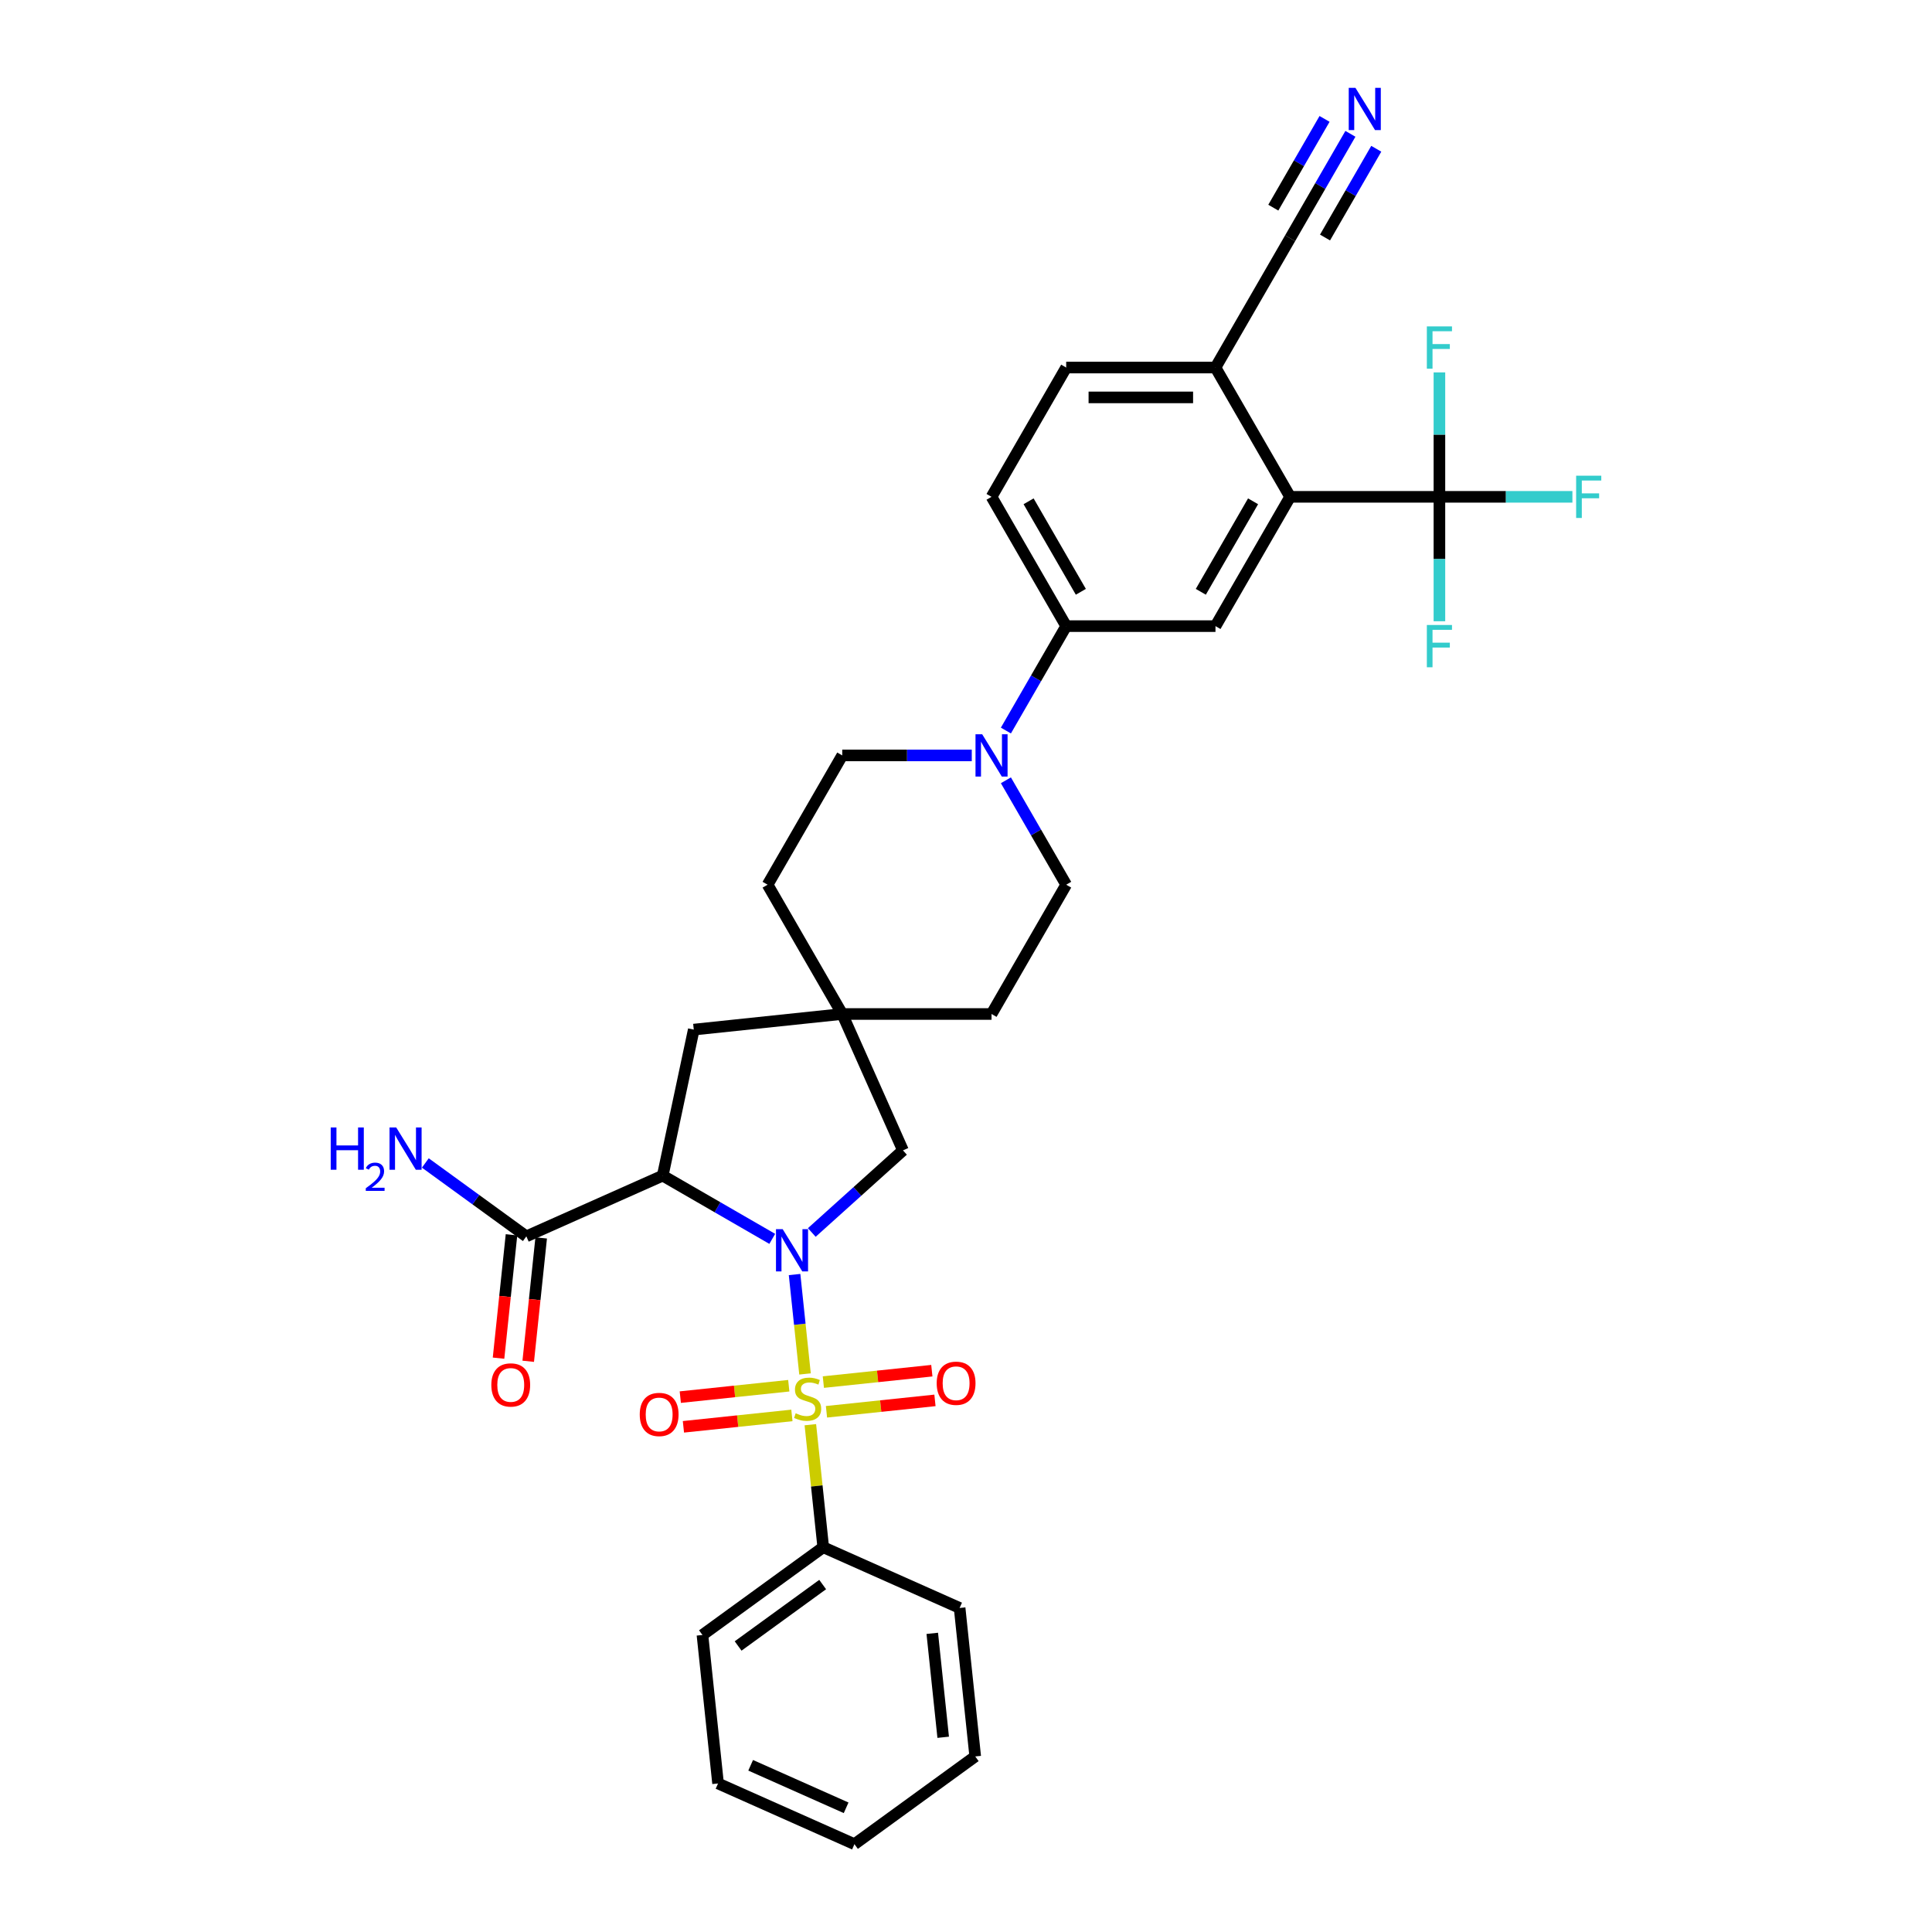 <?xml version='1.0' encoding='iso-8859-1'?>
<svg version='1.1' baseProfile='full'
              xmlns='http://www.w3.org/2000/svg'
                      xmlns:rdkit='http://www.rdkit.org/xml'
                      xmlns:xlink='http://www.w3.org/1999/xlink'
                  xml:space='preserve'
width='1000px' height='1000px' viewBox='0 0 1000 1000'>
<!-- END OF HEADER -->
<rect style='opacity:1.0;fill:#FFFFFF;stroke:none' width='1000' height='1000' x='0' y='0'> </rect>
<path class='bond-0' d='M 416.677,711.151 L 413.973,685.423' style='fill:none;fill-rule:evenodd;stroke:#CCCC00;stroke-width:6px;stroke-linecap:butt;stroke-linejoin:miter;stroke-opacity:1' />
<path class='bond-0' d='M 413.973,685.423 L 411.268,659.694' style='fill:none;fill-rule:evenodd;stroke:#0000FF;stroke-width:6px;stroke-linecap:butt;stroke-linejoin:miter;stroke-opacity:1' />
<path class='bond-11' d='M 408.271,717.249 L 380.196,720.2' style='fill:none;fill-rule:evenodd;stroke:#CCCC00;stroke-width:6px;stroke-linecap:butt;stroke-linejoin:miter;stroke-opacity:1' />
<path class='bond-11' d='M 380.196,720.2 L 352.121,723.151' style='fill:none;fill-rule:evenodd;stroke:#FF0000;stroke-width:6px;stroke-linecap:butt;stroke-linejoin:miter;stroke-opacity:1' />
<path class='bond-11' d='M 409.886,732.62 L 381.811,735.57' style='fill:none;fill-rule:evenodd;stroke:#CCCC00;stroke-width:6px;stroke-linecap:butt;stroke-linejoin:miter;stroke-opacity:1' />
<path class='bond-11' d='M 381.811,735.57 L 353.736,738.521' style='fill:none;fill-rule:evenodd;stroke:#FF0000;stroke-width:6px;stroke-linecap:butt;stroke-linejoin:miter;stroke-opacity:1' />
<path class='bond-12' d='M 427.783,730.739 L 455.857,727.788' style='fill:none;fill-rule:evenodd;stroke:#CCCC00;stroke-width:6px;stroke-linecap:butt;stroke-linejoin:miter;stroke-opacity:1' />
<path class='bond-12' d='M 455.857,727.788 L 483.932,724.837' style='fill:none;fill-rule:evenodd;stroke:#FF0000;stroke-width:6px;stroke-linecap:butt;stroke-linejoin:miter;stroke-opacity:1' />
<path class='bond-12' d='M 426.167,715.368 L 454.242,712.418' style='fill:none;fill-rule:evenodd;stroke:#CCCC00;stroke-width:6px;stroke-linecap:butt;stroke-linejoin:miter;stroke-opacity:1' />
<path class='bond-12' d='M 454.242,712.418 L 482.317,709.467' style='fill:none;fill-rule:evenodd;stroke:#FF0000;stroke-width:6px;stroke-linecap:butt;stroke-linejoin:miter;stroke-opacity:1' />
<path class='bond-14' d='M 419.438,737.424 L 422.771,769.134' style='fill:none;fill-rule:evenodd;stroke:#CCCC00;stroke-width:6px;stroke-linecap:butt;stroke-linejoin:miter;stroke-opacity:1' />
<path class='bond-14' d='M 422.771,769.134 L 426.104,800.844' style='fill:none;fill-rule:evenodd;stroke:#000000;stroke-width:6px;stroke-linecap:butt;stroke-linejoin:miter;stroke-opacity:1' />
<path class='bond-1' d='M 399.718,641.237 L 371.373,624.872' style='fill:none;fill-rule:evenodd;stroke:#0000FF;stroke-width:6px;stroke-linecap:butt;stroke-linejoin:miter;stroke-opacity:1' />
<path class='bond-1' d='M 371.373,624.872 L 343.028,608.507' style='fill:none;fill-rule:evenodd;stroke:#000000;stroke-width:6px;stroke-linecap:butt;stroke-linejoin:miter;stroke-opacity:1' />
<path class='bond-8' d='M 420.18,637.931 L 443.778,616.684' style='fill:none;fill-rule:evenodd;stroke:#0000FF;stroke-width:6px;stroke-linecap:butt;stroke-linejoin:miter;stroke-opacity:1' />
<path class='bond-8' d='M 443.778,616.684 L 467.375,595.437' style='fill:none;fill-rule:evenodd;stroke:#000000;stroke-width:6px;stroke-linecap:butt;stroke-linejoin:miter;stroke-opacity:1' />
<path class='bond-5' d='M 343.028,608.507 L 272.435,639.937' style='fill:none;fill-rule:evenodd;stroke:#000000;stroke-width:6px;stroke-linecap:butt;stroke-linejoin:miter;stroke-opacity:1' />
<path class='bond-13' d='M 343.028,608.507 L 359.094,532.921' style='fill:none;fill-rule:evenodd;stroke:#000000;stroke-width:6px;stroke-linecap:butt;stroke-linejoin:miter;stroke-opacity:1' />
<path class='bond-2' d='M 745.04,257.16 L 667.766,257.16' style='fill:none;fill-rule:evenodd;stroke:#000000;stroke-width:6px;stroke-linecap:butt;stroke-linejoin:miter;stroke-opacity:1' />
<path class='bond-22' d='M 745.04,257.16 L 779.458,257.16' style='fill:none;fill-rule:evenodd;stroke:#000000;stroke-width:6px;stroke-linecap:butt;stroke-linejoin:miter;stroke-opacity:1' />
<path class='bond-22' d='M 779.458,257.16 L 813.876,257.16' style='fill:none;fill-rule:evenodd;stroke:#33CCCC;stroke-width:6px;stroke-linecap:butt;stroke-linejoin:miter;stroke-opacity:1' />
<path class='bond-23' d='M 745.04,257.16 L 745.04,289.36' style='fill:none;fill-rule:evenodd;stroke:#000000;stroke-width:6px;stroke-linecap:butt;stroke-linejoin:miter;stroke-opacity:1' />
<path class='bond-23' d='M 745.04,289.36 L 745.04,321.56' style='fill:none;fill-rule:evenodd;stroke:#33CCCC;stroke-width:6px;stroke-linecap:butt;stroke-linejoin:miter;stroke-opacity:1' />
<path class='bond-24' d='M 745.04,257.16 L 745.04,224.96' style='fill:none;fill-rule:evenodd;stroke:#000000;stroke-width:6px;stroke-linecap:butt;stroke-linejoin:miter;stroke-opacity:1' />
<path class='bond-24' d='M 745.04,224.96 L 745.04,192.76' style='fill:none;fill-rule:evenodd;stroke:#33CCCC;stroke-width:6px;stroke-linecap:butt;stroke-linejoin:miter;stroke-opacity:1' />
<path class='bond-3' d='M 667.766,257.16 L 629.129,324.081' style='fill:none;fill-rule:evenodd;stroke:#000000;stroke-width:6px;stroke-linecap:butt;stroke-linejoin:miter;stroke-opacity:1' />
<path class='bond-3' d='M 648.586,259.471 L 621.541,306.315' style='fill:none;fill-rule:evenodd;stroke:#000000;stroke-width:6px;stroke-linecap:butt;stroke-linejoin:miter;stroke-opacity:1' />
<path class='bond-36' d='M 667.766,257.16 L 629.129,190.239' style='fill:none;fill-rule:evenodd;stroke:#000000;stroke-width:6px;stroke-linecap:butt;stroke-linejoin:miter;stroke-opacity:1' />
<path class='bond-4' d='M 502.988,391.002 L 469.466,391.002' style='fill:none;fill-rule:evenodd;stroke:#0000FF;stroke-width:6px;stroke-linecap:butt;stroke-linejoin:miter;stroke-opacity:1' />
<path class='bond-4' d='M 469.466,391.002 L 435.945,391.002' style='fill:none;fill-rule:evenodd;stroke:#000000;stroke-width:6px;stroke-linecap:butt;stroke-linejoin:miter;stroke-opacity:1' />
<path class='bond-7' d='M 520.651,378.128 L 536.253,351.104' style='fill:none;fill-rule:evenodd;stroke:#0000FF;stroke-width:6px;stroke-linecap:butt;stroke-linejoin:miter;stroke-opacity:1' />
<path class='bond-7' d='M 536.253,351.104 L 551.856,324.081' style='fill:none;fill-rule:evenodd;stroke:#000000;stroke-width:6px;stroke-linecap:butt;stroke-linejoin:miter;stroke-opacity:1' />
<path class='bond-35' d='M 520.651,403.876 L 536.253,430.899' style='fill:none;fill-rule:evenodd;stroke:#0000FF;stroke-width:6px;stroke-linecap:butt;stroke-linejoin:miter;stroke-opacity:1' />
<path class='bond-35' d='M 536.253,430.899 L 551.856,457.923' style='fill:none;fill-rule:evenodd;stroke:#000000;stroke-width:6px;stroke-linecap:butt;stroke-linejoin:miter;stroke-opacity:1' />
<path class='bond-19' d='M 264.75,639.129 L 261.394,671.055' style='fill:none;fill-rule:evenodd;stroke:#000000;stroke-width:6px;stroke-linecap:butt;stroke-linejoin:miter;stroke-opacity:1' />
<path class='bond-19' d='M 261.394,671.055 L 258.039,702.982' style='fill:none;fill-rule:evenodd;stroke:#FF0000;stroke-width:6px;stroke-linecap:butt;stroke-linejoin:miter;stroke-opacity:1' />
<path class='bond-19' d='M 280.12,640.744 L 276.764,672.671' style='fill:none;fill-rule:evenodd;stroke:#000000;stroke-width:6px;stroke-linecap:butt;stroke-linejoin:miter;stroke-opacity:1' />
<path class='bond-19' d='M 276.764,672.671 L 273.409,704.597' style='fill:none;fill-rule:evenodd;stroke:#FF0000;stroke-width:6px;stroke-linecap:butt;stroke-linejoin:miter;stroke-opacity:1' />
<path class='bond-25' d='M 272.435,639.937 L 246.293,620.943' style='fill:none;fill-rule:evenodd;stroke:#000000;stroke-width:6px;stroke-linecap:butt;stroke-linejoin:miter;stroke-opacity:1' />
<path class='bond-25' d='M 246.293,620.943 L 220.15,601.95' style='fill:none;fill-rule:evenodd;stroke:#0000FF;stroke-width:6px;stroke-linecap:butt;stroke-linejoin:miter;stroke-opacity:1' />
<path class='bond-6' d='M 629.129,324.081 L 551.856,324.081' style='fill:none;fill-rule:evenodd;stroke:#000000;stroke-width:6px;stroke-linecap:butt;stroke-linejoin:miter;stroke-opacity:1' />
<path class='bond-20' d='M 551.856,324.081 L 513.219,257.16' style='fill:none;fill-rule:evenodd;stroke:#000000;stroke-width:6px;stroke-linecap:butt;stroke-linejoin:miter;stroke-opacity:1' />
<path class='bond-20' d='M 559.444,306.315 L 532.398,259.471' style='fill:none;fill-rule:evenodd;stroke:#000000;stroke-width:6px;stroke-linecap:butt;stroke-linejoin:miter;stroke-opacity:1' />
<path class='bond-9' d='M 467.375,595.437 L 435.945,524.844' style='fill:none;fill-rule:evenodd;stroke:#000000;stroke-width:6px;stroke-linecap:butt;stroke-linejoin:miter;stroke-opacity:1' />
<path class='bond-26' d='M 435.945,524.844 L 513.219,524.844' style='fill:none;fill-rule:evenodd;stroke:#000000;stroke-width:6px;stroke-linecap:butt;stroke-linejoin:miter;stroke-opacity:1' />
<path class='bond-27' d='M 435.945,524.844 L 397.308,457.923' style='fill:none;fill-rule:evenodd;stroke:#000000;stroke-width:6px;stroke-linecap:butt;stroke-linejoin:miter;stroke-opacity:1' />
<path class='bond-33' d='M 435.945,524.844 L 359.094,532.921' style='fill:none;fill-rule:evenodd;stroke:#000000;stroke-width:6px;stroke-linecap:butt;stroke-linejoin:miter;stroke-opacity:1' />
<path class='bond-10' d='M 698.97,69.27 L 683.368,96.294' style='fill:none;fill-rule:evenodd;stroke:#0000FF;stroke-width:6px;stroke-linecap:butt;stroke-linejoin:miter;stroke-opacity:1' />
<path class='bond-10' d='M 683.368,96.294 L 667.766,123.318' style='fill:none;fill-rule:evenodd;stroke:#000000;stroke-width:6px;stroke-linecap:butt;stroke-linejoin:miter;stroke-opacity:1' />
<path class='bond-10' d='M 685.586,61.543 L 672.324,84.513' style='fill:none;fill-rule:evenodd;stroke:#0000FF;stroke-width:6px;stroke-linecap:butt;stroke-linejoin:miter;stroke-opacity:1' />
<path class='bond-10' d='M 672.324,84.513 L 659.063,107.483' style='fill:none;fill-rule:evenodd;stroke:#000000;stroke-width:6px;stroke-linecap:butt;stroke-linejoin:miter;stroke-opacity:1' />
<path class='bond-10' d='M 712.355,76.998 L 699.093,99.968' style='fill:none;fill-rule:evenodd;stroke:#0000FF;stroke-width:6px;stroke-linecap:butt;stroke-linejoin:miter;stroke-opacity:1' />
<path class='bond-10' d='M 699.093,99.968 L 685.831,122.938' style='fill:none;fill-rule:evenodd;stroke:#000000;stroke-width:6px;stroke-linecap:butt;stroke-linejoin:miter;stroke-opacity:1' />
<path class='bond-28' d='M 426.104,800.844 L 363.588,846.265' style='fill:none;fill-rule:evenodd;stroke:#000000;stroke-width:6px;stroke-linecap:butt;stroke-linejoin:miter;stroke-opacity:1' />
<path class='bond-28' d='M 425.811,820.161 L 382.05,851.955' style='fill:none;fill-rule:evenodd;stroke:#000000;stroke-width:6px;stroke-linecap:butt;stroke-linejoin:miter;stroke-opacity:1' />
<path class='bond-29' d='M 426.104,800.844 L 496.697,832.275' style='fill:none;fill-rule:evenodd;stroke:#000000;stroke-width:6px;stroke-linecap:butt;stroke-linejoin:miter;stroke-opacity:1' />
<path class='bond-15' d='M 667.766,123.318 L 629.129,190.239' style='fill:none;fill-rule:evenodd;stroke:#000000;stroke-width:6px;stroke-linecap:butt;stroke-linejoin:miter;stroke-opacity:1' />
<path class='bond-16' d='M 629.129,190.239 L 551.856,190.239' style='fill:none;fill-rule:evenodd;stroke:#000000;stroke-width:6px;stroke-linecap:butt;stroke-linejoin:miter;stroke-opacity:1' />
<path class='bond-16' d='M 617.538,205.693 L 563.447,205.693' style='fill:none;fill-rule:evenodd;stroke:#000000;stroke-width:6px;stroke-linecap:butt;stroke-linejoin:miter;stroke-opacity:1' />
<path class='bond-17' d='M 551.856,457.923 L 513.219,524.844' style='fill:none;fill-rule:evenodd;stroke:#000000;stroke-width:6px;stroke-linecap:butt;stroke-linejoin:miter;stroke-opacity:1' />
<path class='bond-18' d='M 435.945,391.002 L 397.308,457.923' style='fill:none;fill-rule:evenodd;stroke:#000000;stroke-width:6px;stroke-linecap:butt;stroke-linejoin:miter;stroke-opacity:1' />
<path class='bond-21' d='M 513.219,257.16 L 551.856,190.239' style='fill:none;fill-rule:evenodd;stroke:#000000;stroke-width:6px;stroke-linecap:butt;stroke-linejoin:miter;stroke-opacity:1' />
<path class='bond-31' d='M 363.588,846.265 L 371.665,923.115' style='fill:none;fill-rule:evenodd;stroke:#000000;stroke-width:6px;stroke-linecap:butt;stroke-linejoin:miter;stroke-opacity:1' />
<path class='bond-30' d='M 496.697,832.275 L 504.774,909.125' style='fill:none;fill-rule:evenodd;stroke:#000000;stroke-width:6px;stroke-linecap:butt;stroke-linejoin:miter;stroke-opacity:1' />
<path class='bond-30' d='M 482.539,845.418 L 488.193,899.213' style='fill:none;fill-rule:evenodd;stroke:#000000;stroke-width:6px;stroke-linecap:butt;stroke-linejoin:miter;stroke-opacity:1' />
<path class='bond-32' d='M 504.774,909.125 L 442.259,954.545' style='fill:none;fill-rule:evenodd;stroke:#000000;stroke-width:6px;stroke-linecap:butt;stroke-linejoin:miter;stroke-opacity:1' />
<path class='bond-34' d='M 371.665,923.115 L 442.259,954.545' style='fill:none;fill-rule:evenodd;stroke:#000000;stroke-width:6px;stroke-linecap:butt;stroke-linejoin:miter;stroke-opacity:1' />
<path class='bond-34' d='M 388.54,913.711 L 437.956,935.712' style='fill:none;fill-rule:evenodd;stroke:#000000;stroke-width:6px;stroke-linecap:butt;stroke-linejoin:miter;stroke-opacity:1' />
<path  class='atom-0' d='M 411.845 731.505
Q 412.092 731.598, 413.112 732.03
Q 414.132 732.463, 415.245 732.741
Q 416.388 732.989, 417.501 732.989
Q 419.572 732.989, 420.778 732
Q 421.983 730.98, 421.983 729.218
Q 421.983 728.012, 421.365 727.27
Q 420.778 726.529, 419.85 726.127
Q 418.923 725.725, 417.377 725.261
Q 415.43 724.674, 414.256 724.118
Q 413.112 723.561, 412.277 722.387
Q 411.474 721.212, 411.474 719.234
Q 411.474 716.483, 413.328 714.783
Q 415.214 713.083, 418.923 713.083
Q 421.458 713.083, 424.332 714.288
L 423.621 716.668
Q 420.994 715.587, 419.016 715.587
Q 416.883 715.587, 415.708 716.483
Q 414.534 717.348, 414.565 718.863
Q 414.565 720.038, 415.152 720.748
Q 415.77 721.459, 416.636 721.861
Q 417.532 722.263, 419.016 722.727
Q 420.994 723.345, 422.168 723.963
Q 423.343 724.581, 424.178 725.849
Q 425.043 727.085, 425.043 729.218
Q 425.043 732.247, 423.003 733.885
Q 420.994 735.492, 417.625 735.492
Q 415.677 735.492, 414.194 735.06
Q 412.741 734.658, 411.01 733.947
L 411.845 731.505
' fill='#CCCC00'/>
<path  class='atom-1' d='M 405.112 636.202
L 412.283 647.793
Q 412.994 648.936, 414.138 651.007
Q 415.281 653.078, 415.343 653.202
L 415.343 636.202
L 418.248 636.202
L 418.248 658.085
L 415.25 658.085
L 407.554 645.413
Q 406.657 643.929, 405.699 642.229
Q 404.772 640.529, 404.494 640.003
L 404.494 658.085
L 401.65 658.085
L 401.65 636.202
L 405.112 636.202
' fill='#0000FF'/>
<path  class='atom-5' d='M 508.381 380.06
L 515.552 391.651
Q 516.263 392.795, 517.407 394.866
Q 518.551 396.937, 518.612 397.06
L 518.612 380.06
L 521.518 380.06
L 521.518 401.944
L 518.52 401.944
L 510.823 389.271
Q 509.927 387.787, 508.969 386.087
Q 508.041 384.387, 507.763 383.862
L 507.763 401.944
L 504.919 401.944
L 504.919 380.06
L 508.381 380.06
' fill='#0000FF'/>
<path  class='atom-11' d='M 701.566 45.455
L 708.737 57.046
Q 709.448 58.189, 710.591 60.26
Q 711.735 62.331, 711.797 62.455
L 711.797 45.455
L 714.702 45.455
L 714.702 67.338
L 711.704 67.338
L 704.008 54.666
Q 703.111 53.182, 702.153 51.482
Q 701.226 49.782, 700.948 49.256
L 700.948 67.338
L 698.104 67.338
L 698.104 45.455
L 701.566 45.455
' fill='#0000FF'/>
<path  class='atom-12' d='M 331.13 732.133
Q 331.13 726.878, 333.727 723.942
Q 336.323 721.006, 341.176 721.006
Q 346.029 721.006, 348.625 723.942
Q 351.222 726.878, 351.222 732.133
Q 351.222 737.45, 348.594 740.479
Q 345.967 743.477, 341.176 743.477
Q 336.354 743.477, 333.727 740.479
Q 331.13 737.48, 331.13 732.133
M 341.176 741.004
Q 344.514 741.004, 346.307 738.779
Q 348.131 736.522, 348.131 732.133
Q 348.131 727.837, 346.307 725.673
Q 344.514 723.478, 341.176 723.478
Q 337.838 723.478, 336.014 725.642
Q 334.221 727.806, 334.221 732.133
Q 334.221 736.553, 336.014 738.779
Q 337.838 741.004, 341.176 741.004
' fill='#FF0000'/>
<path  class='atom-13' d='M 484.831 715.978
Q 484.831 710.724, 487.428 707.787
Q 490.024 704.851, 494.877 704.851
Q 499.73 704.851, 502.326 707.787
Q 504.923 710.724, 504.923 715.978
Q 504.923 721.295, 502.295 724.324
Q 499.668 727.322, 494.877 727.322
Q 490.055 727.322, 487.428 724.324
Q 484.831 721.326, 484.831 715.978
M 494.877 724.85
Q 498.215 724.85, 500.008 722.624
Q 501.832 720.368, 501.832 715.978
Q 501.832 711.682, 500.008 709.518
Q 498.215 707.324, 494.877 707.324
Q 491.539 707.324, 489.715 709.487
Q 487.922 711.651, 487.922 715.978
Q 487.922 720.399, 489.715 722.624
Q 491.539 724.85, 494.877 724.85
' fill='#FF0000'/>
<path  class='atom-20' d='M 254.312 716.849
Q 254.312 711.594, 256.909 708.658
Q 259.505 705.722, 264.358 705.722
Q 269.211 705.722, 271.807 708.658
Q 274.403 711.594, 274.403 716.849
Q 274.403 722.165, 271.776 725.195
Q 269.149 728.193, 264.358 728.193
Q 259.536 728.193, 256.909 725.195
Q 254.312 722.196, 254.312 716.849
M 264.358 725.72
Q 267.696 725.72, 269.489 723.495
Q 271.312 721.238, 271.312 716.849
Q 271.312 712.553, 269.489 710.389
Q 267.696 708.194, 264.358 708.194
Q 261.02 708.194, 259.196 710.358
Q 257.403 712.522, 257.403 716.849
Q 257.403 721.269, 259.196 723.495
Q 261.02 725.72, 264.358 725.72
' fill='#FF0000'/>
<path  class='atom-23' d='M 815.807 246.218
L 828.82 246.218
L 828.82 248.721
L 818.744 248.721
L 818.744 255.367
L 827.708 255.367
L 827.708 257.902
L 818.744 257.902
L 818.744 268.102
L 815.807 268.102
L 815.807 246.218
' fill='#33CCCC'/>
<path  class='atom-24' d='M 738.534 323.492
L 751.546 323.492
L 751.546 325.995
L 741.47 325.995
L 741.47 332.641
L 750.434 332.641
L 750.434 335.175
L 741.47 335.175
L 741.47 345.376
L 738.534 345.376
L 738.534 323.492
' fill='#33CCCC'/>
<path  class='atom-25' d='M 738.534 168.944
L 751.546 168.944
L 751.546 171.448
L 741.47 171.448
L 741.47 178.093
L 750.434 178.093
L 750.434 180.628
L 741.47 180.628
L 741.47 190.828
L 738.534 190.828
L 738.534 168.944
' fill='#33CCCC'/>
<path  class='atom-26' d='M 171.18 583.574
L 174.147 583.574
L 174.147 592.878
L 185.336 592.878
L 185.336 583.574
L 188.304 583.574
L 188.304 605.458
L 185.336 605.458
L 185.336 595.351
L 174.147 595.351
L 174.147 605.458
L 171.18 605.458
L 171.18 583.574
' fill='#0000FF'/>
<path  class='atom-26' d='M 189.364 604.69
Q 189.895 603.324, 191.16 602.569
Q 192.424 601.794, 194.179 601.794
Q 196.362 601.794, 197.586 602.977
Q 198.81 604.16, 198.81 606.261
Q 198.81 608.403, 197.219 610.403
Q 195.648 612.402, 192.384 614.768
L 199.055 614.768
L 199.055 616.4
L 189.324 616.4
L 189.324 615.033
Q 192.016 613.116, 193.608 611.688
Q 195.219 610.26, 195.994 608.975
Q 196.77 607.689, 196.77 606.363
Q 196.77 604.976, 196.076 604.201
Q 195.382 603.426, 194.179 603.426
Q 193.016 603.426, 192.241 603.895
Q 191.466 604.364, 190.915 605.404
L 189.364 604.69
' fill='#0000FF'/>
<path  class='atom-26' d='M 205.082 583.574
L 212.253 595.165
Q 212.964 596.309, 214.107 598.38
Q 215.251 600.451, 215.313 600.575
L 215.313 583.574
L 218.218 583.574
L 218.218 605.458
L 215.22 605.458
L 207.524 592.785
Q 206.627 591.302, 205.669 589.602
Q 204.742 587.902, 204.464 587.376
L 204.464 605.458
L 201.62 605.458
L 201.62 583.574
L 205.082 583.574
' fill='#0000FF'/>
</svg>
